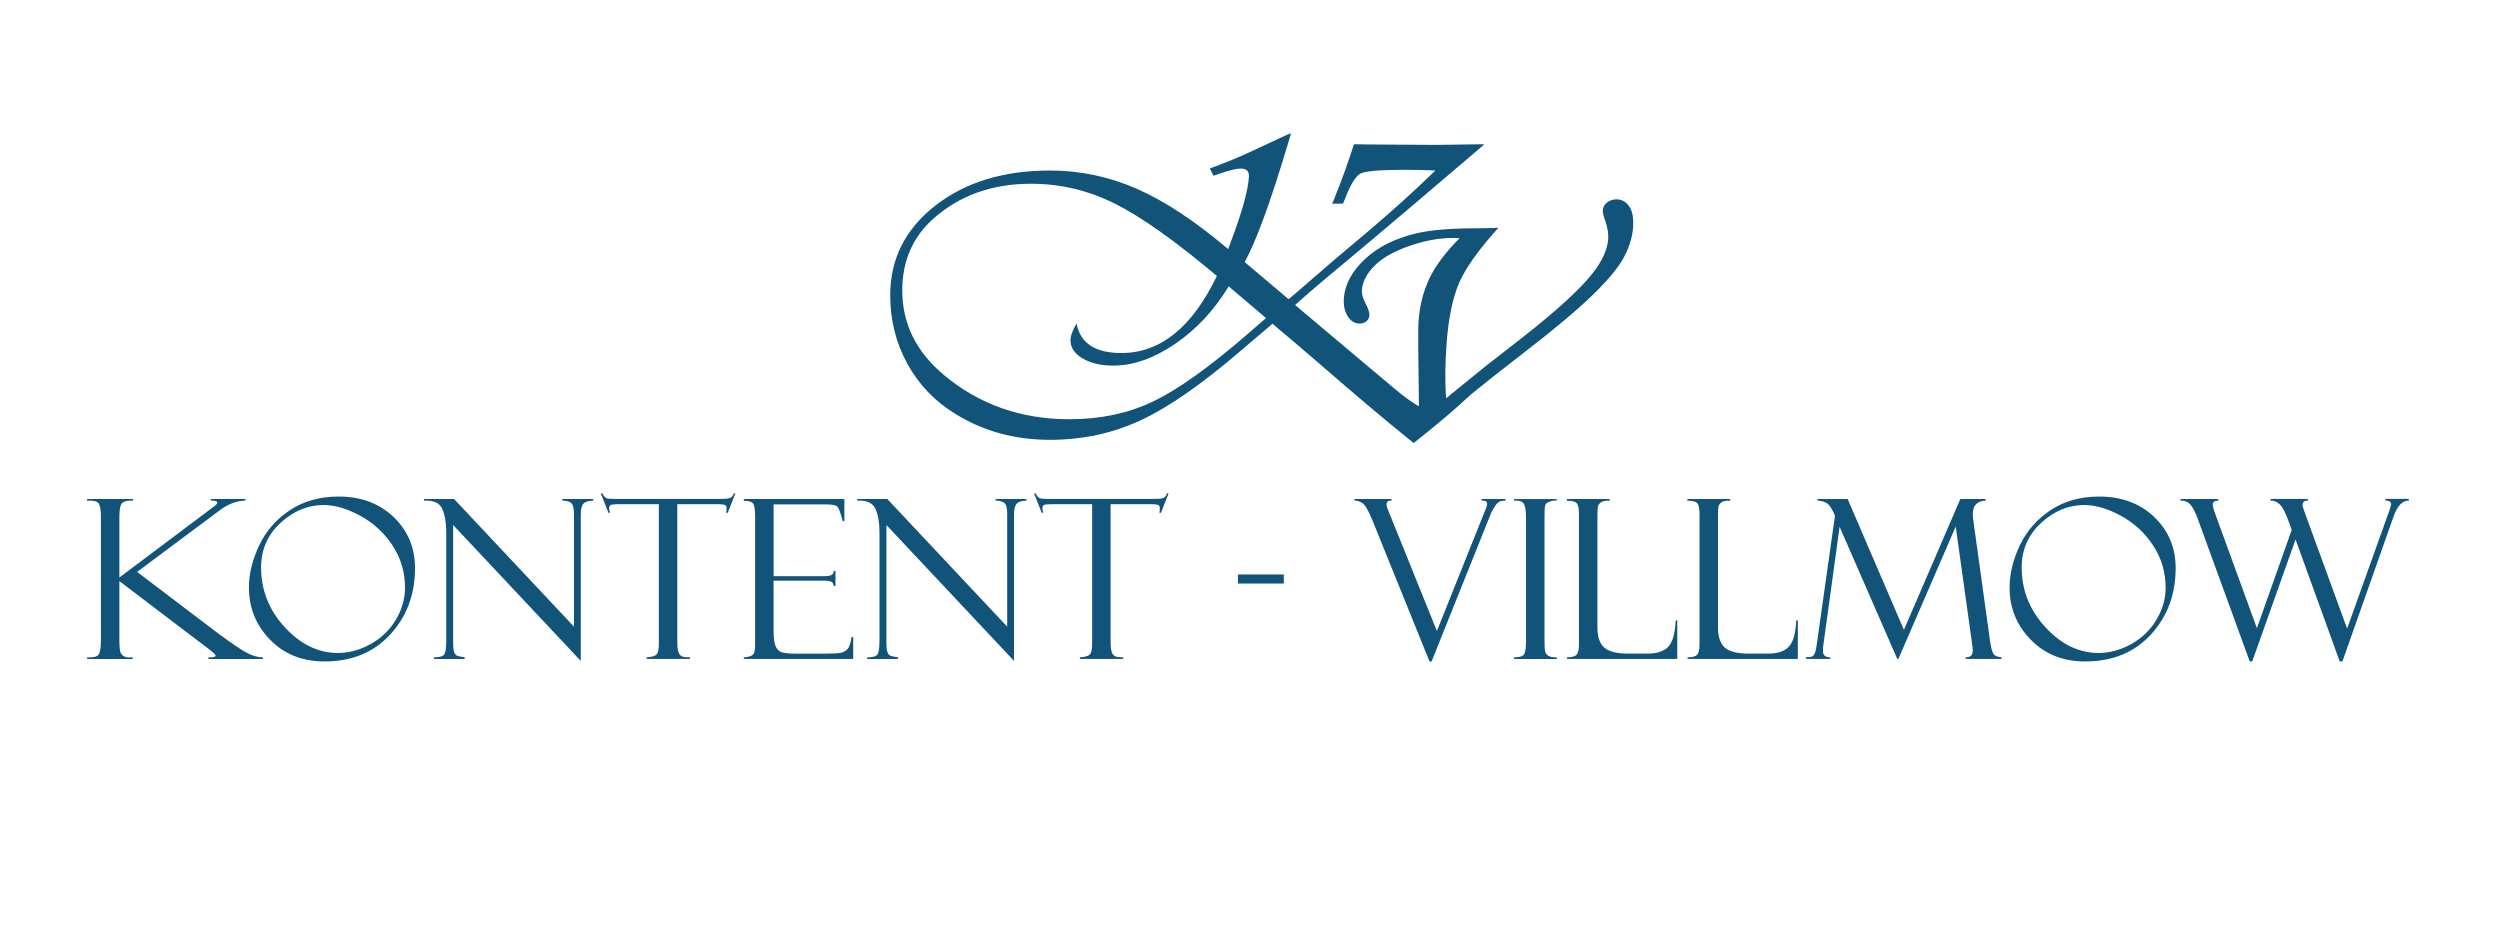 <svg viewBox="0 0 681 252" xmlns="http://www.w3.org/2000/svg" fill-rule="evenodd" clip-rule="evenodd" stroke-linejoin="round" stroke-miterlimit="2"><path d="M404.34 39.29l-2.39 2.07c-12.75 10.88-22.1 18.82-28.06 23.82-10.24 8.51-16.73 13.99-19.46 16.43l-1.64 1.48 26.97 22.7c4.69 3.94 7.97 5.91 9.83 5.91 1.73 0 4.53-1.66 8.4-4.97l.55-.47 1.84 1.42c-3.41 3.31-8.51 7.65-15.3 13.01l-1.3-1.06c-6.83-5.52-14.84-12.27-24.04-20.28-5.14-4.45-9.11-7.82-11.88-10.11l-1.23-1.06-8.54 7.27c-10.56 9.1-19.66 15.44-27.31 19.01-7.65 3.57-15.91 5.35-24.79 5.35-9.61 0-18.23-2.38-25.88-7.15-5.55-3.43-9.88-7.97-12.97-13.63-3.1-5.65-4.64-11.85-4.64-18.59 0-9.89 4.08-18.03 12.26-24.41 8.17-6.38 18.58-9.58 31.24-9.58 8.24 0 16.15 1.67 23.73 5 7.58 3.33 15.85 8.8 24.82 16.4l.68-1.83c3.14-8.31 4.8-14.28 4.98-17.91.09-1.46-.66-2.19-2.25-2.19-1.23 0-3.28.51-6.15 1.54l-1.23.41-1.02-1.95.75-.3c3.82-1.42 7.17-2.8 10.04-4.14l10.04-4.67c.09-.04.52-.22 1.3-.53l-1.02 3.43c-4.64 15.49-8.51 26.05-11.61 31.68l11.95 10.11 1.78-1.48 10.72-9.28 9.76-8.22c6.42-5.48 11.81-10.34 16.18-14.6l1.57-1.48c-2.55-.12-5.39-.18-8.54-.18-6.56 0-10.51.34-11.85 1-1.34.67-2.81 3.09-4.4 7.27l-.41.95h-2.94l.48-1.12c2.09-5.12 3.91-10.15 5.46-15.07l3.96.06 18.16.12 13.4-.18zm-59.47 47.35l-10.17-8.63c-3.96 6.5-8.83 11.73-14.61 15.67-5.78 3.94-11.4 5.91-16.87 5.91-3.32 0-6.09-.65-8.3-1.95-2.21-1.3-3.31-2.93-3.31-4.91 0-1.22.55-2.76 1.64-4.61 1 5.36 5.08 8.04 12.22 8.04 10.61 0 19.28-6.99 26.01-20.99-11.43-9.61-20.73-16.21-27.93-19.77-7.19-3.57-14.75-5.35-22.67-5.35-10.7 0-19.62 3.21-26.77 9.64-5.55 5.01-8.33 11.49-8.33 19.45 0 9.03 3.78 16.69 11.33 23 9.6 8.04 21.01 12.06 34.21 12.06 8.42 0 16-1.6 22.74-4.82 6.74-3.21 15.34-9.35 25.81-18.41l5-4.33z" fill="#115379" fill-rule="nonzero"/><path d="M386.62 119.15l-.27-22.68c-.06-4.62-.03-7.67.08-9.13.31-4.21 1.3-8.04 2.95-11.5 1.65-3.46 4.39-7.12 8.22-10.97-4.2-.24-8.54.4-13.03 1.9s-7.83 3.33-10.03 5.5c-2.2 2.16-3.38 4.4-3.55 6.7-.08 1.06.21 2.2.86 3.43.84 1.55 1.23 2.71 1.17 3.49-.05.72-.35 1.28-.88 1.69-.53.41-1.19.59-1.97.55-1.14-.06-2.1-.63-2.88-1.71-.97-1.43-1.38-3.15-1.22-5.18.28-3.8 2.21-7.36 5.77-10.69 3.57-3.33 8.29-5.68 14.16-7.03 3.78-.88 9.22-1.33 16.32-1.33 1.91-.02 3.86-.06 5.85-.14-5.32 5.89-8.87 10.85-10.65 14.89-1.78 4.04-2.94 9.59-3.47 16.65-.4 5.42-.45 10.38-.14 14.9l11.08-8.99 9.44-7.35c9.52-7.43 15.99-13.35 19.43-17.75 2.6-3.32 4-6.4 4.21-9.23.12-1.56-.17-3.29-.86-5.2-.45-1.21-.65-2.13-.61-2.75.06-.84.49-1.55 1.27-2.13.78-.58 1.68-.84 2.68-.79 1.37.08 2.47.75 3.31 2.01.84 1.27 1.17 3.19.98 5.77-.19 2.52-1 5.15-2.43 7.9-1.43 2.75-4.28 6.19-8.52 10.33-4.25 4.14-10.74 9.57-19.48 16.3-9.16 7.03-18.42 14.55-27.79 22.54zM23.73 135.92h12.49v.44c-1.36-.06-2.32.14-2.87.61-.55.46-.83 1.67-.83 3.62v16.72l25.89-19.44c.51-.35.77-.68.77-.98 0-.35-.58-.53-1.75-.53v-.44h9.41v.44c-2.37.06-4.68.92-6.93 2.6l-22.56 16.83 22.51 17.09c.02.02.05.04.09.06.04.02.07.05.09.09.04.02.08.03.12.03 2.96 2.21 5.25 3.76 6.88 4.66 1.63.9 3.15 1.35 4.57 1.35v.44H56.78v-.44c1.32 0 1.98-.15 1.98-.44 0-.26-.54-.8-1.63-1.63l-24.61-18.7v16.16c0 1.89.13 3.05.4 3.49.27.43.62.74 1.06.93.44.19 1.17.25 2.17.19v.44H23.73v-.44c1.66.08 2.7-.17 3.12-.75.42-.58.64-1.81.64-3.68v-33.79c0-1.93-.21-3.18-.64-3.75-.43-.57-1.47-.81-3.12-.71v-.47z" fill="#115379" fill-rule="nonzero"/><path d="M92.22 135.26c6.11 0 11.12 1.86 15 5.58 3.89 3.72 5.83 8.36 5.83 13.92 0 7.16-2.25 13.19-6.75 18.08-4.5 4.89-10.46 7.34-17.9 7.34-6.03 0-10.98-1.97-14.82-5.92-3.85-3.94-5.77-8.68-5.77-14.2 0-3.73.93-7.55 2.78-11.48 1.85-3.92 4.64-7.12 8.37-9.6 3.74-2.48 8.16-3.72 13.26-3.72zm-.17 42.61c3 0 5.96-.8 8.88-2.41 2.92-1.61 5.22-3.82 6.89-6.64 1.68-2.82 2.51-5.72 2.51-8.7 0-4.22-1.13-8.06-3.39-11.51-2.26-3.45-5.19-6.15-8.79-8.11-3.6-1.95-6.93-2.93-9.99-2.93-4.32 0-8.24 1.63-11.76 4.88-3.52 3.25-5.28 7.3-5.28 12.13 0 6.17 2.15 11.6 6.45 16.27 4.31 4.68 9.13 7.02 14.48 7.02zm61.12-41.95h8.43v.44c-1.28.04-2.17.31-2.66.81-.49.5-.74 1.56-.74 3.18v39.68l-34.76-37.02v32.23c0 1.03.08 1.78.24 2.28.16.49.38.83.68 1.01.29.18 1.03.35 2.22.53v.44h-8.37v-.44c1.5 0 2.43-.27 2.8-.8.37-.53.55-1.8.55-3.81v-29.48c0-2.58-.36-4.69-1.08-6.33-.72-1.64-2.38-2.39-4.98-2.28v-.44h8.19l32.66 34.78v-30.76c0-1.66-.3-2.67-.89-3.03-.59-.36-1.35-.55-2.28-.55v-.44h-.01zm47.14-1.51l-2.07 5.27h-.44c.08-.31.12-.74.12-1.27 0-.45-.16-.75-.49-.87-.32-.13-.84-.19-1.55-.19H184.5v37.28c0 1.54.12 2.59.37 3.15s.58.92 1.01 1.06c.43.15 1.11.22 2.06.22v.44h-11.81v-.44c1.48-.1 2.41-.38 2.78-.86.38-.47.56-1.46.56-2.96v-37.9h-10.89c-1.1 0-1.82.06-2.15.19-.34.13-.5.45-.5.96 0 .26.08.65.24 1.18h-.44l-2.07-5.27h.44c.35.71.7 1.14 1.05 1.29.35.15 1.09.22 2.23.22h28.92c1.14 0 1.96-.07 2.47-.22.5-.15.87-.58 1.11-1.29h.43v.01zm2.3 2.01v-.5h27.4v6.01h-.44c-.59-2.23-1.09-3.54-1.49-3.94-.4-.4-1.4-.59-2.97-.59h-14.38v19.56h13.34c1.32 0 2.16-.12 2.51-.37.36-.25.54-.61.56-1.08h.44v4.11h-.44c-.1-.57-.33-.96-.7-1.15-.37-.2-1.04-.3-2.02-.3h-13.7v13.46c0 2.03.18 3.5.56 4.39.37.9.97 1.46 1.79 1.69.82.23 2.05.34 3.71.34h7.68c2.44 0 4-.08 4.68-.25.68-.17 1.26-.5 1.73-1s.84-1.59 1.1-3.28h.44v5.98h-29.79v-.44c1.01-.06 1.77-.25 2.29-.58.52-.32.78-1.17.78-2.53v-35.18c0-1.59-.14-2.72-.41-3.37-.28-.65-1.17-.98-2.67-.98zm68.58-.5h8.43v.44c-1.28.04-2.17.31-2.66.81-.49.5-.74 1.56-.74 3.18v39.68l-34.76-37.02v32.23c0 1.03.08 1.78.24 2.28.16.49.38.83.68 1.01.3.18 1.04.35 2.22.53v.44h-8.37v-.44c1.5 0 2.43-.27 2.79-.8.37-.53.55-1.8.55-3.81v-29.48c0-2.58-.36-4.69-1.08-6.33-.72-1.64-2.38-2.39-4.99-2.28v-.44h8.2l32.66 34.78v-30.76c0-1.66-.3-2.67-.89-3.03-.59-.36-1.35-.55-2.28-.55v-.44zm47.13-1.51l-2.07 5.27h-.44c.08-.31.12-.74.12-1.27 0-.45-.16-.75-.49-.87-.32-.13-.84-.19-1.55-.19h-11.36v37.28c0 1.54.12 2.59.37 3.15.24.56.58.92 1.01 1.06.42.15 1.11.22 2.05.22v.44h-11.8v-.44c1.48-.1 2.4-.38 2.78-.86.37-.47.56-1.46.56-2.96v-37.9h-10.9c-1.1 0-1.82.06-2.15.19-.34.13-.5.45-.5.96 0 .26.08.65.24 1.18h-.44l-2.07-5.27h.44c.36.71.7 1.14 1.05 1.29.35.15 1.09.22 2.23.22h28.92c1.14 0 1.96-.07 2.46-.22s.87-.58 1.11-1.29h.43v.01zm18.91 24.55v-2.48h12.48v2.48h-12.48zm52.73 21.22h-.56l-15.52-38.37c-1.1-2.7-2.01-4.29-2.72-4.75-.71-.46-1.44-.69-2.19-.69v-.44h10.06v.44c-.89-.06-1.33.29-1.33 1.03 0 .3.06.61.18.95l13.53 33.54 13.41-33.53c.18-.45.27-.81.27-1.09 0-.67-.51-.97-1.53-.91v-.44h6.54v.44c-.45 0-.93.06-1.43.19-.5.13-1.02.64-1.56 1.52-.53.89-.81 1.36-.83 1.42l-16.32 40.69zm34.1-44.26v.44c-.57-.06-1.21.03-1.91.27-.7.24-1.11.58-1.24 1.03-.13.45-.19 1.53-.19 3.22v33.44c0 1.81.07 2.92.22 3.33.15.4.43.74.86 1.01s1.18.4 2.27.4v.44h-11.63v-.44c1.46 0 2.36-.28 2.72-.84.36-.56.53-1.84.53-3.83v-33.11c0-2.07-.2-3.42-.59-4.06-.39-.64-1.28-.92-2.66-.84v-.44h11.62v-.02zm2.79 43.58v-.44c1.36 0 2.24-.26 2.65-.77.4-.51.61-1.39.61-2.63V140c0-1.26-.16-2.17-.47-2.74-.31-.56-1.26-.86-2.84-.9v-.44h11.69v.44c-1.08 0-1.84.14-2.28.41-.43.28-.72.6-.86.98-.14.37-.21 1.22-.21 2.54v30.59c0 2.62.63 4.47 1.89 5.55 1.26 1.08 3.42 1.61 6.47 1.61h5.32c2.56 0 4.44-.63 5.63-1.89 1.19-1.26 1.86-3.64 1.99-7.13h.45v10.47h-30.04v.01zm32.84 0v-.44c1.36 0 2.24-.26 2.65-.77.4-.51.61-1.39.61-2.63V140c0-1.26-.16-2.17-.47-2.74-.31-.56-1.26-.86-2.84-.9v-.44h11.69v.44c-1.08 0-1.84.14-2.28.41-.43.28-.72.6-.86.98-.14.37-.21 1.22-.21 2.54v30.59c0 2.62.63 4.47 1.89 5.55 1.26 1.08 3.42 1.61 6.47 1.61h5.32c2.56 0 4.44-.63 5.63-1.89 1.19-1.26 1.86-3.64 1.99-7.13h.45v10.47h-30.04v.01zM534 135.92h6.88v.44c-2.33.12-3.49 1.33-3.49 3.64 0 .49.06 1.18.18 2.04l4.58 33.01c.28 1.64.59 2.7.93 3.16.34.46 1.06.74 2.14.84v.44h-9.79v-.44c1.3.04 1.96-.59 1.96-1.88 0-.29-.06-.87-.18-1.73l-4.47-32.01-15.62 36.07h-.3l-15.71-36.01-4.42 32.19c-.08.49-.12 1.05-.12 1.67 0 1.13.67 1.7 1.99 1.7v.44h-6.65v-.44c1.01 0 1.65-.12 1.93-.37.29-.25.51-.64.67-1.18.16-.54.28-1.15.36-1.82l4.98-35.21c-.81-1.95-1.62-3.13-2.43-3.52-.81-.4-1.59-.59-2.34-.59v-.44h8.22l15.33 35.65L534 135.92zm37.82-.66c6.11 0 11.11 1.86 15 5.58 3.89 3.72 5.83 8.36 5.83 13.92 0 7.16-2.25 13.19-6.74 18.08-4.5 4.89-10.46 7.34-17.9 7.34-6.03 0-10.98-1.97-14.83-5.92-3.85-3.94-5.77-8.68-5.77-14.2 0-3.73.93-7.55 2.78-11.48 1.85-3.92 4.65-7.12 8.37-9.6 3.72-2.48 8.15-3.72 13.26-3.72zm-.18 42.61c3 0 5.96-.8 8.88-2.41 2.92-1.61 5.22-3.82 6.89-6.64 1.68-2.82 2.51-5.72 2.51-8.7 0-4.22-1.13-8.06-3.39-11.51-2.26-3.45-5.19-6.15-8.79-8.11-3.6-1.95-6.93-2.93-9.99-2.93-4.32 0-8.24 1.63-11.76 4.88-3.52 3.25-5.28 7.3-5.28 12.13 0 6.17 2.15 11.6 6.45 16.27 4.31 4.68 9.14 7.02 14.48 7.02zm66.43 2.31h-.73l-12.03-33.23-11.81 33.23h-.67l-14.18-38.91c-.57-1.58-1.18-2.79-1.84-3.64-.65-.85-1.59-1.27-2.84-1.27v-.44h10.29v.44c-1.01 0-1.5.36-1.5 1.09 0 .43.15 1.09.47 1.98l11.55 31.69 9.48-26.77-.92-2.55c-.81-2.23-1.59-3.69-2.33-4.4-.74-.7-1.57-1.05-2.5-1.05v-.44h10.17v.44c-.98 0-1.47.42-1.47 1.27 0 .26.21.94.62 2.04l11.52 31.57 11.5-32.13c.02-.08.04-.13.06-.15l.44-1.51c0-.73-.52-1.1-1.55-1.1v-.44h6.36v.44c-1.74.02-3.11 1.43-4.11 4.23l-13.98 39.61z" fill="#115379" fill-rule="nonzero"/></svg>